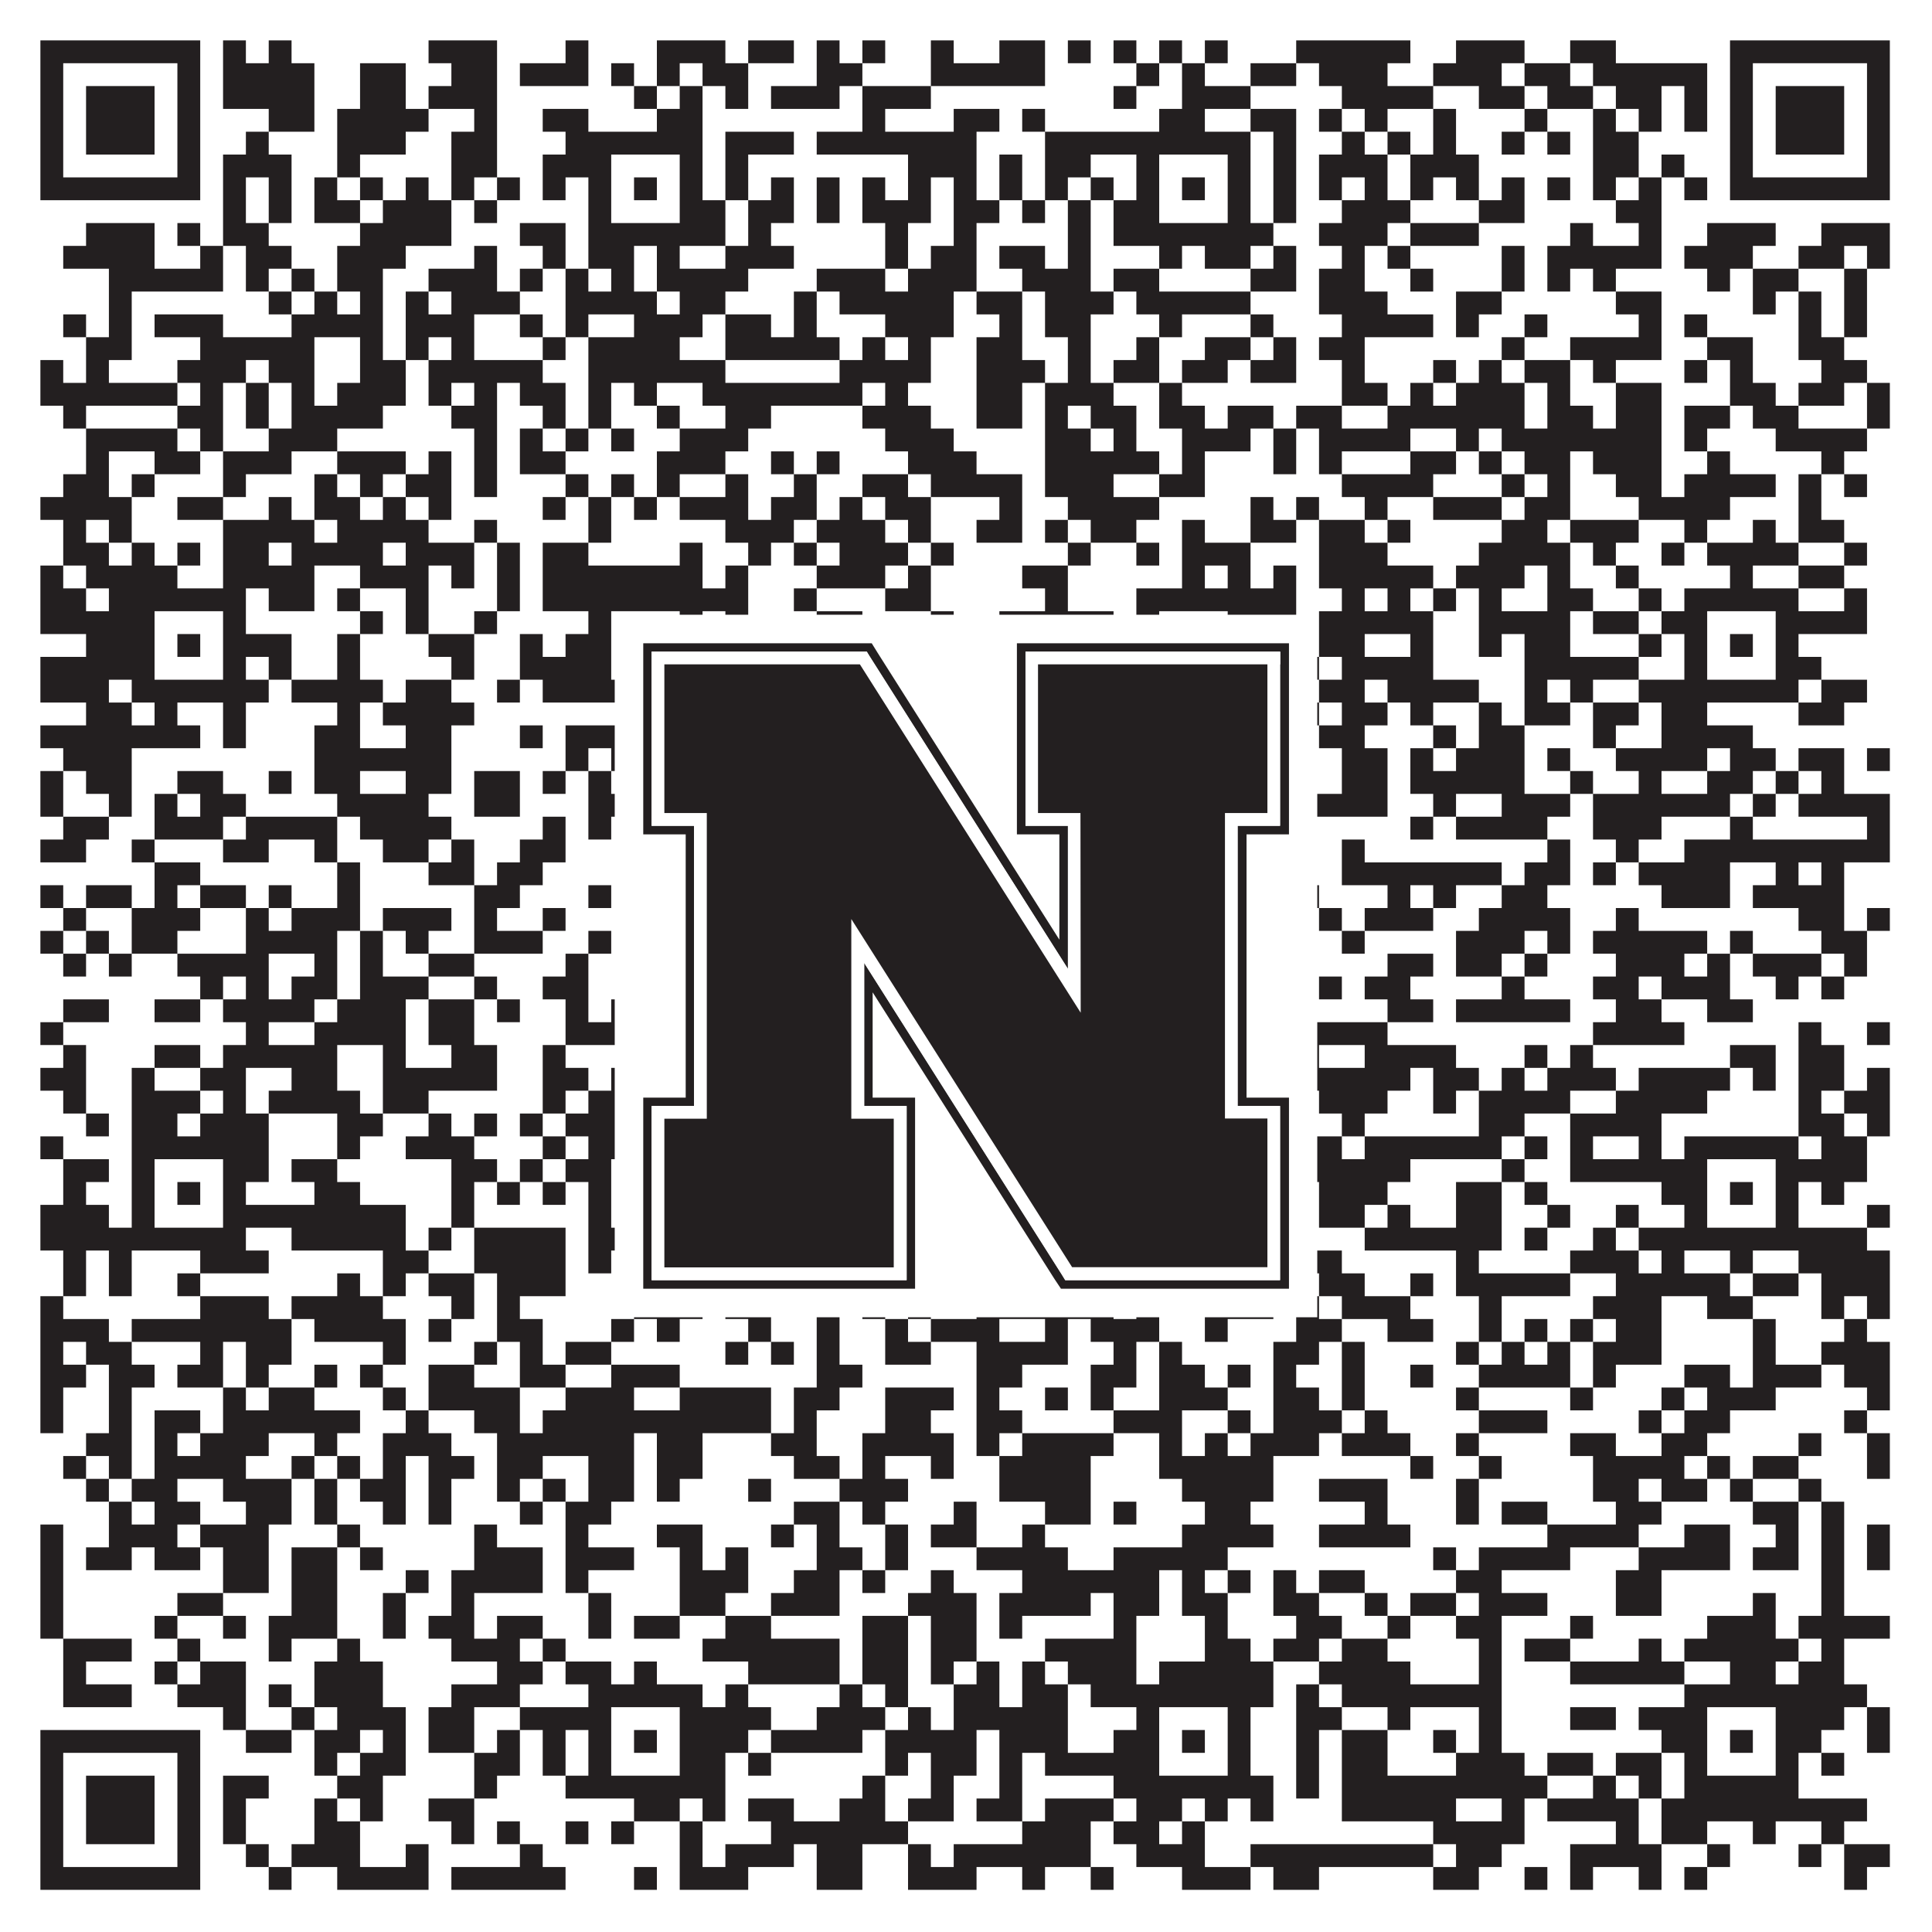 <?xml version="1.0"?>
<svg xmlns="http://www.w3.org/2000/svg" xmlns:xlink="http://www.w3.org/1999/xlink" version="1.1" width="1100px" height="1100px" viewBox="0 0 1100 1100"><rect x="0" y="0" width="1100" height="1100" fill="#ffffff" fill-opacity="1"/><path fill="#231f20" fill-opacity="1" d="M23,23L114,23L114,36L23,36ZM127,23L140,23L140,36L127,36ZM153,23L166,23L166,36L153,36ZM244,23L283,23L283,36L244,36ZM322,23L335,23L335,36L322,36ZM374,23L413,23L413,36L374,36ZM426,23L452,23L452,36L426,36ZM465,23L478,23L478,36L465,36ZM491,23L504,23L504,36L491,36ZM530,23L543,23L543,36L530,36ZM569,23L595,23L595,36L569,36ZM608,23L621,23L621,36L608,36ZM634,23L647,23L647,36L634,36ZM660,23L673,23L673,36L660,36ZM686,23L699,23L699,36L686,36ZM738,23L803,23L803,36L738,36ZM829,23L868,23L868,36L829,36ZM894,23L920,23L920,36L894,36ZM985,23L1076,23L1076,36L985,36ZM23,36L36,36L36,49L23,49ZM101,36L114,36L114,49L101,49ZM127,36L179,36L179,49L127,49ZM205,36L231,36L231,49L205,49ZM257,36L283,36L283,49L257,49ZM296,36L335,36L335,49L296,49ZM348,36L361,36L361,49L348,49ZM374,36L387,36L387,49L374,49ZM400,36L426,36L426,49L400,49ZM465,36L491,36L491,49L465,49ZM530,36L595,36L595,49L530,49ZM647,36L660,36L660,49L647,49ZM673,36L686,36L686,49L673,49ZM712,36L738,36L738,49L712,49ZM751,36L790,36L790,49L751,49ZM816,36L855,36L855,49L816,49ZM868,36L894,36L894,49L868,49ZM907,36L972,36L972,49L907,49ZM985,36L998,36L998,49L985,49ZM1063,36L1076,36L1076,49L1063,49ZM23,49L36,49L36,62L23,62ZM49,49L88,49L88,62L49,62ZM101,49L114,49L114,62L101,62ZM127,49L179,49L179,62L127,62ZM205,49L231,49L231,62L205,62ZM244,49L283,49L283,62L244,62ZM361,49L374,49L374,62L361,62ZM387,49L400,49L400,62L387,62ZM413,49L426,49L426,62L413,62ZM439,49L478,49L478,62L439,62ZM491,49L530,49L530,62L491,62ZM634,49L647,49L647,62L634,62ZM673,49L712,49L712,62L673,62ZM764,49L816,49L816,62L764,62ZM842,49L868,49L868,62L842,62ZM881,49L907,49L907,62L881,62ZM920,49L946,49L946,62L920,62ZM959,49L972,49L972,62L959,62ZM985,49L998,49L998,62L985,62ZM1011,49L1050,49L1050,62L1011,62ZM1063,49L1076,49L1076,62L1063,62ZM23,62L36,62L36,75L23,75ZM49,62L88,62L88,75L49,75ZM101,62L114,62L114,75L101,75ZM153,62L179,62L179,75L153,75ZM192,62L244,62L244,75L192,75ZM270,62L283,62L283,75L270,75ZM309,62L335,62L335,75L309,75ZM374,62L400,62L400,75L374,75ZM491,62L504,62L504,75L491,75ZM543,62L569,62L569,75L543,75ZM582,62L595,62L595,75L582,75ZM660,62L686,62L686,75L660,75ZM712,62L738,62L738,75L712,75ZM751,62L764,62L764,75L751,75ZM777,62L790,62L790,75L777,75ZM816,62L829,62L829,75L816,75ZM868,62L881,62L881,75L868,75ZM907,62L920,62L920,75L907,75ZM933,62L946,62L946,75L933,75ZM959,62L972,62L972,75L959,75ZM985,62L998,62L998,75L985,75ZM1011,62L1050,62L1050,75L1011,75ZM1063,62L1076,62L1076,75L1063,75ZM23,75L36,75L36,88L23,88ZM49,75L88,75L88,88L49,88ZM101,75L114,75L114,88L101,88ZM140,75L153,75L153,88L140,88ZM192,75L231,75L231,88L192,88ZM257,75L283,75L283,88L257,88ZM322,75L400,75L400,88L322,88ZM413,75L452,75L452,88L413,88ZM465,75L556,75L556,88L465,88ZM595,75L712,75L712,88L595,88ZM725,75L738,75L738,88L725,88ZM764,75L777,75L777,88L764,88ZM790,75L803,75L803,88L790,88ZM816,75L829,75L829,88L816,88ZM855,75L868,75L868,88L855,88ZM881,75L894,75L894,88L881,88ZM907,75L933,75L933,88L907,88ZM985,75L998,75L998,88L985,88ZM1011,75L1050,75L1050,88L1011,88ZM1063,75L1076,75L1076,88L1063,88ZM23,88L36,88L36,101L23,101ZM101,88L114,88L114,101L101,101ZM127,88L166,88L166,101L127,101ZM192,88L205,88L205,101L192,101ZM257,88L283,88L283,101L257,101ZM309,88L348,88L348,101L309,101ZM387,88L400,88L400,101L387,101ZM413,88L426,88L426,101L413,101ZM517,88L556,88L556,101L517,101ZM569,88L582,88L582,101L569,101ZM595,88L621,88L621,101L595,101ZM647,88L660,88L660,101L647,101ZM699,88L712,88L712,101L699,101ZM725,88L738,88L738,101L725,101ZM751,88L790,88L790,101L751,101ZM803,88L842,88L842,101L803,101ZM907,88L933,88L933,101L907,101ZM946,88L959,88L959,101L946,101ZM985,88L998,88L998,101L985,101ZM1063,88L1076,88L1076,101L1063,101ZM23,101L114,101L114,114L23,114ZM127,101L140,101L140,114L127,114ZM153,101L166,101L166,114L153,114ZM179,101L192,101L192,114L179,114ZM205,101L218,101L218,114L205,114ZM231,101L244,101L244,114L231,114ZM257,101L270,101L270,114L257,114ZM283,101L296,101L296,114L283,114ZM309,101L322,101L322,114L309,114ZM335,101L348,101L348,114L335,114ZM361,101L374,101L374,114L361,114ZM387,101L400,101L400,114L387,114ZM413,101L426,101L426,114L413,114ZM439,101L452,101L452,114L439,114ZM465,101L478,101L478,114L465,114ZM491,101L504,101L504,114L491,114ZM517,101L530,101L530,114L517,114ZM543,101L556,101L556,114L543,114ZM569,101L582,101L582,114L569,114ZM595,101L608,101L608,114L595,114ZM621,101L634,101L634,114L621,114ZM647,101L660,101L660,114L647,114ZM673,101L686,101L686,114L673,114ZM699,101L712,101L712,114L699,114ZM725,101L738,101L738,114L725,114ZM751,101L764,101L764,114L751,114ZM777,101L790,101L790,114L777,114ZM803,101L816,101L816,114L803,114ZM829,101L842,101L842,114L829,114ZM855,101L868,101L868,114L855,114ZM881,101L894,101L894,114L881,114ZM907,101L920,101L920,114L907,114ZM933,101L946,101L946,114L933,114ZM959,101L972,101L972,114L959,114ZM985,101L1076,101L1076,114L985,114ZM127,114L140,114L140,127L127,127ZM153,114L166,114L166,127L153,127ZM179,114L205,114L205,127L179,127ZM218,114L257,114L257,127L218,127ZM270,114L283,114L283,127L270,127ZM335,114L348,114L348,127L335,127ZM387,114L413,114L413,127L387,127ZM426,114L452,114L452,127L426,127ZM465,114L478,114L478,127L465,127ZM491,114L530,114L530,127L491,127ZM543,114L569,114L569,127L543,127ZM582,114L595,114L595,127L582,127ZM608,114L621,114L621,127L608,127ZM634,114L660,114L660,127L634,127ZM699,114L712,114L712,127L699,127ZM725,114L738,114L738,127L725,127ZM764,114L803,114L803,127L764,127ZM842,114L868,114L868,127L842,127ZM920,114L946,114L946,127L920,127ZM49,127L88,127L88,140L49,140ZM101,127L114,127L114,140L101,140ZM127,127L153,127L153,140L127,140ZM205,127L257,127L257,140L205,140ZM296,127L322,127L322,140L296,140ZM335,127L413,127L413,140L335,140ZM426,127L439,127L439,140L426,140ZM504,127L517,127L517,140L504,140ZM543,127L556,127L556,140L543,140ZM608,127L621,127L621,140L608,140ZM634,127L725,127L725,140L634,140ZM751,127L790,127L790,140L751,140ZM803,127L842,127L842,140L803,140ZM894,127L907,127L907,140L894,140ZM933,127L946,127L946,140L933,140ZM972,127L1011,127L1011,140L972,140ZM1037,127L1076,127L1076,140L1037,140ZM36,140L88,140L88,153L36,153ZM114,140L127,140L127,153L114,153ZM140,140L166,140L166,153L140,153ZM192,140L231,140L231,153L192,153ZM270,140L283,140L283,153L270,153ZM309,140L322,140L322,153L309,153ZM335,140L361,140L361,153L335,153ZM374,140L387,140L387,153L374,153ZM413,140L452,140L452,153L413,153ZM504,140L517,140L517,153L504,153ZM530,140L556,140L556,153L530,153ZM569,140L595,140L595,153L569,153ZM608,140L621,140L621,153L608,153ZM660,140L673,140L673,153L660,153ZM686,140L712,140L712,153L686,153ZM725,140L738,140L738,153L725,153ZM764,140L777,140L777,153L764,153ZM790,140L803,140L803,153L790,153ZM855,140L868,140L868,153L855,153ZM881,140L946,140L946,153L881,153ZM959,140L998,140L998,153L959,153ZM1024,140L1050,140L1050,153L1024,153ZM1063,140L1076,140L1076,153L1063,153ZM62,153L127,153L127,166L62,166ZM140,153L153,153L153,166L140,166ZM166,153L179,153L179,166L166,166ZM192,153L218,153L218,166L192,166ZM244,153L283,153L283,166L244,166ZM296,153L309,153L309,166L296,166ZM322,153L335,153L335,166L322,166ZM348,153L361,153L361,166L348,166ZM374,153L426,153L426,166L374,166ZM465,153L504,153L504,166L465,166ZM517,153L556,153L556,166L517,166ZM582,153L621,153L621,166L582,166ZM634,153L660,153L660,166L634,166ZM712,153L738,153L738,166L712,166ZM751,153L777,153L777,166L751,166ZM803,153L816,153L816,166L803,166ZM855,153L868,153L868,166L855,166ZM881,153L894,153L894,166L881,166ZM907,153L920,153L920,166L907,166ZM972,153L985,153L985,166L972,166ZM998,153L1024,153L1024,166L998,166ZM1050,153L1063,153L1063,166L1050,166ZM62,166L75,166L75,179L62,179ZM153,166L166,166L166,179L153,179ZM179,166L192,166L192,179L179,179ZM205,166L218,166L218,179L205,179ZM231,166L244,166L244,179L231,179ZM257,166L296,166L296,179L257,179ZM322,166L374,166L374,179L322,179ZM387,166L413,166L413,179L387,179ZM452,166L465,166L465,179L452,179ZM478,166L543,166L543,179L478,179ZM556,166L582,166L582,179L556,179ZM595,166L634,166L634,179L595,179ZM647,166L712,166L712,179L647,179ZM751,166L790,166L790,179L751,179ZM829,166L855,166L855,179L829,179ZM920,166L946,166L946,179L920,179ZM998,166L1011,166L1011,179L998,179ZM1024,166L1037,166L1037,179L1024,179ZM1050,166L1063,166L1063,179L1050,179ZM36,179L49,179L49,192L36,192ZM62,179L75,179L75,192L62,192ZM88,179L127,179L127,192L88,192ZM166,179L218,179L218,192L166,192ZM231,179L270,179L270,192L231,192ZM296,179L309,179L309,192L296,192ZM322,179L335,179L335,192L322,192ZM361,179L400,179L400,192L361,192ZM413,179L439,179L439,192L413,192ZM452,179L465,179L465,192L452,192ZM504,179L543,179L543,192L504,192ZM569,179L582,179L582,192L569,192ZM595,179L621,179L621,192L595,192ZM660,179L673,179L673,192L660,192ZM712,179L725,179L725,192L712,192ZM764,179L816,179L816,192L764,192ZM829,179L842,179L842,192L829,192ZM868,179L881,179L881,192L868,192ZM933,179L946,179L946,192L933,192ZM959,179L972,179L972,192L959,192ZM1024,179L1037,179L1037,192L1024,192ZM1050,179L1063,179L1063,192L1050,192ZM49,192L75,192L75,205L49,205ZM114,192L179,192L179,205L114,205ZM205,192L218,192L218,205L205,205ZM231,192L244,192L244,205L231,205ZM257,192L270,192L270,205L257,205ZM309,192L322,192L322,205L309,205ZM335,192L387,192L387,205L335,205ZM413,192L478,192L478,205L413,205ZM491,192L504,192L504,205L491,205ZM517,192L530,192L530,205L517,205ZM556,192L582,192L582,205L556,205ZM608,192L621,192L621,205L608,205ZM647,192L660,192L660,205L647,205ZM686,192L712,192L712,205L686,205ZM725,192L738,192L738,205L725,205ZM751,192L777,192L777,205L751,205ZM855,192L868,192L868,205L855,205ZM894,192L946,192L946,205L894,205ZM972,192L998,192L998,205L972,205ZM1024,192L1050,192L1050,205L1024,205ZM23,205L36,205L36,218L23,218ZM49,205L62,205L62,218L49,218ZM101,205L140,205L140,218L101,218ZM153,205L179,205L179,218L153,218ZM205,205L231,205L231,218L205,218ZM244,205L309,205L309,218L244,218ZM335,205L413,205L413,218L335,218ZM478,205L530,205L530,218L478,218ZM556,205L595,205L595,218L556,218ZM608,205L621,205L621,218L608,218ZM634,205L660,205L660,218L634,218ZM673,205L699,205L699,218L673,218ZM712,205L738,205L738,218L712,218ZM764,205L777,205L777,218L764,218ZM816,205L829,205L829,218L816,218ZM842,205L855,205L855,218L842,218ZM868,205L894,205L894,218L868,218ZM907,205L920,205L920,218L907,218ZM959,205L972,205L972,218L959,218ZM985,205L998,205L998,218L985,218ZM1037,205L1063,205L1063,218L1037,218ZM23,218L101,218L101,231L23,231ZM114,218L127,218L127,231L114,231ZM140,218L153,218L153,231L140,231ZM166,218L179,218L179,231L166,231ZM192,218L231,218L231,231L192,231ZM244,218L257,218L257,231L244,231ZM270,218L283,218L283,231L270,231ZM296,218L322,218L322,231L296,231ZM335,218L348,218L348,231L335,231ZM361,218L374,218L374,231L361,231ZM400,218L491,218L491,231L400,231ZM504,218L517,218L517,231L504,231ZM556,218L582,218L582,231L556,231ZM595,218L634,218L634,231L595,231ZM660,218L673,218L673,231L660,231ZM764,218L790,218L790,231L764,231ZM803,218L816,218L816,231L803,231ZM829,218L868,218L868,231L829,231ZM881,218L894,218L894,231L881,231ZM920,218L946,218L946,231L920,231ZM985,218L1011,218L1011,231L985,231ZM1024,218L1050,218L1050,231L1024,231ZM1063,218L1076,218L1076,231L1063,231ZM36,231L49,231L49,244L36,244ZM101,231L127,231L127,244L101,244ZM140,231L153,231L153,244L140,244ZM166,231L218,231L218,244L166,244ZM257,231L283,231L283,244L257,244ZM309,231L322,231L322,244L309,244ZM335,231L348,231L348,244L335,244ZM374,231L387,231L387,244L374,244ZM413,231L439,231L439,244L413,244ZM491,231L530,231L530,244L491,244ZM556,231L582,231L582,244L556,244ZM595,231L608,231L608,244L595,244ZM621,231L647,231L647,244L621,244ZM660,231L686,231L686,244L660,244ZM699,231L725,231L725,244L699,244ZM738,231L764,231L764,244L738,244ZM790,231L868,231L868,244L790,244ZM881,231L907,231L907,244L881,244ZM920,231L946,231L946,244L920,244ZM959,231L985,231L985,244L959,244ZM998,231L1024,231L1024,244L998,244ZM1063,231L1076,231L1076,244L1063,244ZM49,244L101,244L101,257L49,257ZM114,244L127,244L127,257L114,257ZM153,244L192,244L192,257L153,257ZM270,244L283,244L283,257L270,257ZM296,244L309,244L309,257L296,257ZM322,244L335,244L335,257L322,257ZM348,244L361,244L361,257L348,257ZM387,244L426,244L426,257L387,257ZM504,244L543,244L543,257L504,257ZM595,244L621,244L621,257L595,257ZM634,244L647,244L647,257L634,257ZM673,244L712,244L712,257L673,257ZM725,244L738,244L738,257L725,257ZM751,244L803,244L803,257L751,257ZM829,244L842,244L842,257L829,257ZM855,244L946,244L946,257L855,257ZM959,244L972,244L972,257L959,257ZM1011,244L1063,244L1063,257L1011,257ZM49,257L62,257L62,270L49,270ZM88,257L114,257L114,270L88,270ZM127,257L166,257L166,270L127,270ZM192,257L231,257L231,270L192,270ZM244,257L257,257L257,270L244,270ZM270,257L283,257L283,270L270,270ZM296,257L322,257L322,270L296,270ZM374,257L413,257L413,270L374,270ZM439,257L452,257L452,270L439,270ZM465,257L478,257L478,270L465,270ZM517,257L556,257L556,270L517,270ZM595,257L660,257L660,270L595,270ZM673,257L686,257L686,270L673,270ZM725,257L738,257L738,270L725,270ZM751,257L764,257L764,270L751,270ZM803,257L829,257L829,270L803,270ZM842,257L855,257L855,270L842,270ZM868,257L894,257L894,270L868,270ZM907,257L946,257L946,270L907,270ZM972,257L985,257L985,270L972,270ZM1037,257L1050,257L1050,270L1037,270ZM36,270L62,270L62,283L36,283ZM75,270L88,270L88,283L75,283ZM127,270L140,270L140,283L127,283ZM179,270L192,270L192,283L179,283ZM205,270L218,270L218,283L205,283ZM231,270L257,270L257,283L231,283ZM270,270L283,270L283,283L270,283ZM322,270L335,270L335,283L322,283ZM348,270L361,270L361,283L348,283ZM374,270L387,270L387,283L374,283ZM413,270L426,270L426,283L413,283ZM452,270L465,270L465,283L452,283ZM491,270L517,270L517,283L491,283ZM530,270L582,270L582,283L530,283ZM595,270L634,270L634,283L595,283ZM660,270L686,270L686,283L660,283ZM764,270L816,270L816,283L764,283ZM855,270L868,270L868,283L855,283ZM881,270L894,270L894,283L881,283ZM920,270L946,270L946,283L920,283ZM959,270L1011,270L1011,283L959,283ZM1024,270L1037,270L1037,283L1024,283ZM1050,270L1063,270L1063,283L1050,283ZM23,283L75,283L75,296L23,296ZM101,283L127,283L127,296L101,296ZM153,283L166,283L166,296L153,296ZM179,283L205,283L205,296L179,296ZM218,283L231,283L231,296L218,296ZM244,283L257,283L257,296L244,296ZM309,283L322,283L322,296L309,296ZM335,283L348,283L348,296L335,296ZM361,283L374,283L374,296L361,296ZM387,283L426,283L426,296L387,296ZM439,283L465,283L465,296L439,296ZM478,283L491,283L491,296L478,296ZM504,283L530,283L530,296L504,296ZM569,283L582,283L582,296L569,296ZM608,283L660,283L660,296L608,296ZM712,283L725,283L725,296L712,296ZM738,283L751,283L751,296L738,296ZM777,283L790,283L790,296L777,296ZM816,283L855,283L855,296L816,296ZM868,283L894,283L894,296L868,296ZM933,283L985,283L985,296L933,296ZM1024,283L1037,283L1037,296L1024,296ZM36,296L49,296L49,309L36,309ZM62,296L75,296L75,309L62,309ZM127,296L179,296L179,309L127,309ZM192,296L244,296L244,309L192,309ZM270,296L283,296L283,309L270,309ZM335,296L348,296L348,309L335,309ZM413,296L452,296L452,309L413,309ZM465,296L504,296L504,309L465,309ZM517,296L530,296L530,309L517,309ZM556,296L582,296L582,309L556,309ZM595,296L608,296L608,309L595,309ZM621,296L647,296L647,309L621,309ZM673,296L686,296L686,309L673,309ZM712,296L738,296L738,309L712,309ZM751,296L777,296L777,309L751,309ZM790,296L803,296L803,309L790,309ZM855,296L881,296L881,309L855,309ZM894,296L933,296L933,309L894,309ZM959,296L972,296L972,309L959,309ZM998,296L1011,296L1011,309L998,309ZM1024,296L1050,296L1050,309L1024,309ZM36,309L62,309L62,322L36,322ZM75,309L88,309L88,322L75,322ZM101,309L114,309L114,322L101,322ZM127,309L153,309L153,322L127,322ZM166,309L218,309L218,322L166,322ZM231,309L270,309L270,322L231,322ZM283,309L296,309L296,322L283,322ZM309,309L335,309L335,322L309,322ZM387,309L400,309L400,322L387,322ZM426,309L439,309L439,322L426,322ZM452,309L465,309L465,322L452,322ZM478,309L517,309L517,322L478,322ZM530,309L543,309L543,322L530,322ZM608,309L621,309L621,322L608,322ZM647,309L660,309L660,322L647,322ZM673,309L712,309L712,322L673,322ZM751,309L790,309L790,322L751,322ZM842,309L894,309L894,322L842,322ZM907,309L920,309L920,322L907,322ZM946,309L959,309L959,322L946,322ZM972,309L1024,309L1024,322L972,322ZM1050,309L1063,309L1063,322L1050,322ZM23,322L36,322L36,335L23,335ZM49,322L101,322L101,335L49,335ZM127,322L179,322L179,335L127,335ZM205,322L244,322L244,335L205,335ZM257,322L270,322L270,335L257,335ZM283,322L296,322L296,335L283,335ZM309,322L400,322L400,335L309,335ZM413,322L426,322L426,335L413,335ZM465,322L504,322L504,335L465,335ZM517,322L530,322L530,335L517,335ZM582,322L608,322L608,335L582,335ZM673,322L686,322L686,335L673,335ZM699,322L712,322L712,335L699,335ZM725,322L738,322L738,335L725,335ZM751,322L816,322L816,335L751,335ZM829,322L868,322L868,335L829,335ZM881,322L894,322L894,335L881,335ZM920,322L933,322L933,335L920,335ZM985,322L998,322L998,335L985,335ZM1024,322L1050,322L1050,335L1024,335ZM23,335L49,335L49,348L23,348ZM62,335L140,335L140,348L62,348ZM153,335L179,335L179,348L153,348ZM192,335L205,335L205,348L192,348ZM231,335L244,335L244,348L231,348ZM283,335L296,335L296,348L283,348ZM309,335L426,335L426,348L309,348ZM452,335L465,335L465,348L452,348ZM504,335L530,335L530,348L504,348ZM595,335L608,335L608,348L595,348ZM647,335L738,335L738,348L647,348ZM764,335L777,335L777,348L764,348ZM790,335L803,335L803,348L790,348ZM816,335L829,335L829,348L816,348ZM842,335L855,335L855,348L842,348ZM881,335L907,335L907,348L881,348ZM933,335L946,335L946,348L933,348ZM959,335L1024,335L1024,348L959,348ZM1050,335L1063,335L1063,348L1050,348ZM23,348L88,348L88,361L23,361ZM127,348L140,348L140,361L127,361ZM205,348L218,348L218,361L205,361ZM231,348L244,348L244,361L231,361ZM270,348L283,348L283,361L270,361ZM335,348L348,348L348,361L335,361ZM387,348L400,348L400,361L387,361ZM413,348L426,348L426,361L413,361ZM465,348L491,348L491,361L465,361ZM530,348L543,348L543,361L530,361ZM569,348L634,348L634,361L569,361ZM647,348L660,348L660,361L647,361ZM699,348L738,348L738,361L699,361ZM751,348L816,348L816,361L751,361ZM842,348L894,348L894,361L842,361ZM907,348L933,348L933,361L907,361ZM946,348L972,348L972,361L946,361ZM1011,348L1063,348L1063,361L1011,361ZM49,361L88,361L88,374L49,374ZM101,361L114,361L114,374L101,374ZM127,361L166,361L166,374L127,374ZM192,361L205,361L205,374L192,374ZM244,361L270,361L270,374L244,374ZM296,361L309,361L309,374L296,374ZM322,361L348,361L348,374L322,374ZM361,361L374,361L374,374L361,374ZM387,361L400,361L400,374L387,374ZM517,361L556,361L556,374L517,374ZM595,361L608,361L608,374L595,374ZM621,361L634,361L634,374L621,374ZM647,361L660,361L660,374L647,374ZM673,361L686,361L686,374L673,374ZM699,361L725,361L725,374L699,374ZM751,361L777,361L777,374L751,374ZM803,361L816,361L816,374L803,374ZM842,361L855,361L855,374L842,374ZM868,361L894,361L894,374L868,374ZM933,361L946,361L946,374L933,374ZM959,361L972,361L972,374L959,374ZM985,361L998,361L998,374L985,374ZM1011,361L1024,361L1024,374L1011,374ZM23,374L88,374L88,387L23,387ZM127,374L140,374L140,387L127,387ZM153,374L166,374L166,387L153,387ZM192,374L205,374L205,387L192,387ZM257,374L270,374L270,387L257,387ZM296,374L348,374L348,387L296,387ZM387,374L400,374L400,387L387,387ZM413,374L439,374L439,387L413,387ZM465,374L491,374L491,387L465,387ZM504,374L530,374L530,387L504,387ZM582,374L608,374L608,387L582,387ZM647,374L660,374L660,387L647,387ZM699,374L712,374L712,387L699,387ZM725,374L751,374L751,387L725,387ZM764,374L816,374L816,387L764,387ZM868,374L933,374L933,387L868,387ZM959,374L972,374L972,387L959,387ZM1011,374L1037,374L1037,387L1011,387ZM23,387L62,387L62,400L23,400ZM75,387L153,387L153,400L75,400ZM166,387L218,387L218,400L166,400ZM231,387L257,387L257,400L231,400ZM283,387L296,387L296,400L283,400ZM309,387L400,387L400,400L309,400ZM413,387L426,387L426,400L413,400ZM439,387L452,387L452,400L439,400ZM491,387L517,387L517,400L491,400ZM530,387L556,387L556,400L530,400ZM569,387L608,387L608,400L569,400ZM621,387L712,387L712,400L621,400ZM751,387L777,387L777,400L751,400ZM790,387L842,387L842,400L790,400ZM868,387L881,387L881,400L868,400ZM894,387L907,387L907,400L894,400ZM933,387L1024,387L1024,400L933,400ZM1037,387L1063,387L1063,400L1037,400ZM49,400L75,400L75,413L49,413ZM88,400L101,400L101,413L88,413ZM127,400L140,400L140,413L127,413ZM192,400L205,400L205,413L192,413ZM218,400L270,400L270,413L218,413ZM361,400L400,400L400,413L361,413ZM426,400L452,400L452,413L426,413ZM465,400L478,400L478,413L465,413ZM504,400L517,400L517,413L504,413ZM543,400L556,400L556,413L543,413ZM569,400L595,400L595,413L569,413ZM621,400L647,400L647,413L621,413ZM738,400L751,400L751,413L738,413ZM764,400L790,400L790,413L764,413ZM803,400L816,400L816,413L803,413ZM842,400L855,400L855,413L842,413ZM868,400L894,400L894,413L868,413ZM907,400L933,400L933,413L907,413ZM946,400L972,400L972,413L946,413ZM1024,400L1050,400L1050,413L1024,413ZM23,413L114,413L114,426L23,426ZM127,413L140,413L140,426L127,426ZM179,413L205,413L205,426L179,426ZM231,413L257,413L257,426L231,426ZM296,413L309,413L309,426L296,426ZM322,413L361,413L361,426L322,426ZM387,413L400,413L400,426L387,426ZM413,413L439,413L439,426L413,426ZM452,413L465,413L465,426L452,426ZM478,413L504,413L504,426L478,426ZM556,413L582,413L582,426L556,426ZM595,413L621,413L621,426L595,426ZM634,413L660,413L660,426L634,426ZM673,413L699,413L699,426L673,426ZM712,413L738,413L738,426L712,426ZM751,413L777,413L777,426L751,426ZM816,413L829,413L829,426L816,426ZM842,413L868,413L868,426L842,426ZM907,413L920,413L920,426L907,426ZM946,413L998,413L998,426L946,426ZM36,426L75,426L75,439L36,439ZM179,426L257,426L257,439L179,439ZM322,426L335,426L335,439L322,439ZM348,426L361,426L361,439L348,439ZM374,426L426,426L426,439L374,439ZM478,426L504,426L504,439L478,439ZM517,426L530,426L530,439L517,439ZM543,426L556,426L556,439L543,439ZM569,426L621,426L621,439L569,439ZM673,426L712,426L712,439L673,439ZM764,426L790,426L790,439L764,439ZM803,426L816,426L816,439L803,439ZM829,426L868,426L868,439L829,439ZM881,426L894,426L894,439L881,439ZM920,426L972,426L972,439L920,439ZM985,426L1011,426L1011,439L985,439ZM1024,426L1050,426L1050,439L1024,439ZM1063,426L1076,426L1076,439L1063,439ZM23,439L36,439L36,452L23,452ZM49,439L75,439L75,452L49,452ZM101,439L127,439L127,452L101,452ZM153,439L166,439L166,452L153,452ZM179,439L205,439L205,452L179,452ZM231,439L257,439L257,452L231,452ZM270,439L296,439L296,452L270,452ZM309,439L322,439L322,452L309,452ZM335,439L348,439L348,452L335,452ZM374,439L400,439L400,452L374,452ZM413,439L439,439L439,452L413,452ZM543,439L556,439L556,452L543,452ZM569,439L582,439L582,452L569,452ZM647,439L686,439L686,452L647,452ZM699,439L712,439L712,452L699,452ZM764,439L790,439L790,452L764,452ZM803,439L868,439L868,452L803,452ZM894,439L907,439L907,452L894,452ZM933,439L946,439L946,452L933,452ZM972,439L998,439L998,452L972,452ZM1011,439L1024,439L1024,452L1011,452ZM1037,439L1050,439L1050,452L1037,452ZM23,452L36,452L36,465L23,465ZM62,452L75,452L75,465L62,465ZM88,452L101,452L101,465L88,465ZM114,452L140,452L140,465L114,465ZM192,452L244,452L244,465L192,465ZM270,452L296,452L296,465L270,465ZM335,452L374,452L374,465L335,465ZM478,452L491,452L491,465L478,465ZM530,452L543,452L543,465L530,465ZM556,452L621,452L621,465L556,465ZM660,452L673,452L673,465L660,465ZM738,452L790,452L790,465L738,465ZM816,452L829,452L829,465L816,465ZM855,452L894,452L894,465L855,465ZM907,452L985,452L985,465L907,465ZM998,452L1011,452L1011,465L998,465ZM1024,452L1076,452L1076,465L1024,465ZM36,465L62,465L62,478L36,478ZM88,465L127,465L127,478L88,478ZM140,465L192,465L192,478L140,478ZM205,465L257,465L257,478L205,478ZM309,465L322,465L322,478L309,478ZM335,465L348,465L348,478L335,478ZM400,465L413,465L413,478L400,478ZM452,465L491,465L491,478L452,478ZM504,465L530,465L530,478L504,478ZM543,465L556,465L556,478L543,478ZM595,465L634,465L634,478L595,478ZM660,465L673,465L673,478L660,478ZM699,465L738,465L738,478L699,478ZM803,465L816,465L816,478L803,478ZM829,465L881,465L881,478L829,478ZM907,465L946,465L946,478L907,478ZM985,465L998,465L998,478L985,478ZM1063,465L1076,465L1076,478L1063,478ZM23,478L49,478L49,491L23,491ZM75,478L88,478L88,491L75,491ZM127,478L153,478L153,491L127,491ZM179,478L192,478L192,491L179,491ZM218,478L244,478L244,491L218,491ZM257,478L270,478L270,491L257,491ZM296,478L322,478L322,491L296,491ZM361,478L387,478L387,491L361,491ZM439,478L452,478L452,491L439,491ZM504,478L517,478L517,491L504,491ZM530,478L556,478L556,491L530,491ZM621,478L634,478L634,491L621,491ZM699,478L712,478L712,491L699,491ZM764,478L777,478L777,491L764,491ZM881,478L894,478L894,491L881,491ZM920,478L933,478L933,491L920,491ZM959,478L1076,478L1076,491L959,491ZM88,491L114,491L114,504L88,504ZM192,491L205,491L205,504L192,504ZM244,491L270,491L270,504L244,504ZM283,491L309,491L309,504L283,504ZM413,491L426,491L426,504L413,504ZM439,491L491,491L491,504L439,504ZM530,491L595,491L595,504L530,504ZM608,491L621,491L621,504L608,504ZM634,491L647,491L647,504L634,504ZM686,491L699,491L699,504L686,504ZM712,491L738,491L738,504L712,504ZM764,491L855,491L855,504L764,504ZM868,491L894,491L894,504L868,504ZM907,491L920,491L920,504L907,504ZM933,491L985,491L985,504L933,504ZM1011,491L1024,491L1024,504L1011,504ZM1037,491L1050,491L1050,504L1037,504ZM23,504L36,504L36,517L23,517ZM49,504L75,504L75,517L49,517ZM88,504L101,504L101,517L88,517ZM114,504L140,504L140,517L114,517ZM153,504L166,504L166,517L153,517ZM192,504L205,504L205,517L192,517ZM270,504L296,504L296,517L270,517ZM335,504L348,504L348,517L335,517ZM361,504L387,504L387,517L361,517ZM426,504L439,504L439,517L426,517ZM465,504L478,504L478,517L465,517ZM491,504L517,504L517,517L491,517ZM530,504L569,504L569,517L530,517ZM595,504L608,504L608,517L595,517ZM634,504L647,504L647,517L634,517ZM673,504L686,504L686,517L673,517ZM699,504L751,504L751,517L699,517ZM790,504L803,504L803,517L790,517ZM816,504L829,504L829,517L816,517ZM855,504L881,504L881,517L855,517ZM946,504L985,504L985,517L946,517ZM998,504L1050,504L1050,517L998,517ZM36,517L49,517L49,530L36,530ZM75,517L114,517L114,530L75,530ZM140,517L153,517L153,530L140,530ZM166,517L205,517L205,530L166,530ZM218,517L257,517L257,530L218,530ZM270,517L283,517L283,530L270,530ZM309,517L322,517L322,530L309,530ZM387,517L400,517L400,530L387,530ZM426,517L439,517L439,530L426,530ZM452,517L478,517L478,530L452,530ZM491,517L504,517L504,530L491,530ZM530,517L543,517L543,530L530,530ZM556,517L569,517L569,530L556,530ZM582,517L595,517L595,530L582,530ZM634,517L647,517L647,530L634,530ZM673,517L686,517L686,530L673,530ZM699,517L712,517L712,530L699,530ZM751,517L764,517L764,530L751,530ZM777,517L816,517L816,530L777,530ZM842,517L894,517L894,530L842,530ZM920,517L933,517L933,530L920,530ZM1024,517L1050,517L1050,530L1024,530ZM1063,517L1076,517L1076,530L1063,530ZM23,530L36,530L36,543L23,543ZM49,530L62,530L62,543L49,543ZM75,530L101,530L101,543L75,543ZM140,530L192,530L192,543L140,543ZM205,530L218,530L218,543L205,543ZM231,530L244,530L244,543L231,543ZM270,530L309,530L309,543L270,543ZM335,530L348,530L348,543L335,543ZM400,530L413,530L413,543L400,543ZM465,530L530,530L530,543L465,543ZM543,530L582,530L582,543L543,543ZM595,530L608,530L608,543L595,543ZM621,530L634,530L634,543L621,543ZM764,530L777,530L777,543L764,543ZM829,530L868,530L868,543L829,543ZM881,530L894,530L894,543L881,543ZM907,530L972,530L972,543L907,543ZM985,530L998,530L998,543L985,543ZM1037,530L1063,530L1063,543L1037,543ZM36,543L49,543L49,556L36,556ZM62,543L75,543L75,556L62,556ZM101,543L153,543L153,556L101,556ZM179,543L192,543L192,556L179,556ZM205,543L218,543L218,556L205,556ZM244,543L270,543L270,556L244,556ZM322,543L335,543L335,556L322,556ZM387,543L400,543L400,556L387,556ZM478,543L491,543L491,556L478,556ZM504,543L517,543L517,556L504,556ZM530,543L543,543L543,556L530,556ZM595,543L608,543L608,556L595,556ZM621,543L634,543L634,556L621,556ZM647,543L660,543L660,556L647,556ZM673,543L686,543L686,556L673,556ZM790,543L816,543L816,556L790,556ZM829,543L855,543L855,556L829,556ZM868,543L881,543L881,556L868,556ZM920,543L959,543L959,556L920,556ZM972,543L985,543L985,556L972,556ZM998,543L1037,543L1037,556L998,556ZM1050,543L1063,543L1063,556L1050,556ZM114,556L127,556L127,569L114,569ZM140,556L153,556L153,569L140,569ZM166,556L192,556L192,569L166,569ZM205,556L244,556L244,569L205,569ZM270,556L283,556L283,569L270,569ZM309,556L335,556L335,569L309,569ZM374,556L400,556L400,569L374,569ZM413,556L426,556L426,569L413,569ZM439,556L465,556L465,569L439,569ZM478,556L504,556L504,569L478,569ZM517,556L556,556L556,569L517,569ZM569,556L608,556L608,569L569,569ZM621,556L634,556L634,569L621,569ZM660,556L686,556L686,569L660,569ZM712,556L738,556L738,569L712,569ZM751,556L764,556L764,569L751,569ZM777,556L803,556L803,569L777,569ZM855,556L868,556L868,569L855,569ZM907,556L933,556L933,569L907,569ZM946,556L985,556L985,569L946,569ZM1011,556L1024,556L1024,569L1011,569ZM1037,556L1050,556L1050,569L1037,569ZM36,569L62,569L62,582L36,582ZM88,569L114,569L114,582L88,582ZM127,569L179,569L179,582L127,582ZM192,569L231,569L231,582L192,582ZM244,569L270,569L270,582L244,582ZM283,569L296,569L296,582L283,582ZM322,569L335,569L335,582L322,582ZM348,569L361,569L361,582L348,582ZM374,569L387,569L387,582L374,582ZM452,569L465,569L465,582L452,582ZM504,569L517,569L517,582L504,582ZM582,569L621,569L621,582L582,582ZM712,569L725,569L725,582L712,582ZM790,569L816,569L816,582L790,582ZM829,569L894,569L894,582L829,582ZM920,569L946,569L946,582L920,582ZM972,569L998,569L998,582L972,582ZM23,582L36,582L36,595L23,595ZM140,582L153,582L153,595L140,595ZM179,582L231,582L231,595L179,595ZM244,582L270,582L270,595L244,595ZM322,582L361,582L361,595L322,595ZM426,582L439,582L439,595L426,595ZM452,582L478,582L478,595L452,595ZM504,582L543,582L543,595L504,595ZM556,582L569,582L569,595L556,595ZM595,582L647,582L647,595L595,595ZM673,582L699,582L699,595L673,595ZM712,582L790,582L790,595L712,595ZM907,582L959,582L959,595L907,595ZM1024,582L1037,582L1037,595L1024,595ZM1063,582L1076,582L1076,595L1063,595ZM36,595L49,595L49,608L36,608ZM88,595L114,595L114,608L88,608ZM127,595L192,595L192,608L127,608ZM218,595L231,595L231,608L218,608ZM257,595L283,595L283,608L257,608ZM309,595L322,595L322,608L309,608ZM361,595L426,595L426,608L361,608ZM439,595L465,595L465,608L439,608ZM478,595L504,595L504,608L478,608ZM556,595L582,595L582,608L556,608ZM595,595L608,595L608,608L595,608ZM621,595L660,595L660,608L621,608ZM686,595L725,595L725,608L686,608ZM738,595L751,595L751,608L738,608ZM777,595L829,595L829,608L777,608ZM868,595L881,595L881,608L868,608ZM894,595L907,595L907,608L894,608ZM985,595L1011,595L1011,608L985,608ZM1024,595L1050,595L1050,608L1024,608ZM23,608L49,608L49,621L23,621ZM75,608L88,608L88,621L75,621ZM114,608L140,608L140,621L114,621ZM166,608L192,608L192,621L166,621ZM218,608L283,608L283,621L218,621ZM309,608L335,608L335,621L309,621ZM348,608L374,608L374,621L348,621ZM400,608L426,608L426,621L400,621ZM439,608L452,608L452,621L439,621ZM478,608L504,608L504,621L478,621ZM543,608L569,608L569,621L543,621ZM634,608L660,608L660,621L634,621ZM699,608L803,608L803,621L699,621ZM816,608L842,608L842,621L816,621ZM855,608L868,608L868,621L855,621ZM881,608L920,608L920,621L881,621ZM933,608L985,608L985,621L933,621ZM998,608L1011,608L1011,621L998,621ZM1024,608L1050,608L1050,621L1024,621ZM1063,608L1076,608L1076,621L1063,621ZM36,621L49,621L49,634L36,634ZM75,621L114,621L114,634L75,634ZM127,621L140,621L140,634L127,634ZM153,621L205,621L205,634L153,634ZM218,621L244,621L244,634L218,634ZM309,621L322,621L322,634L309,634ZM335,621L361,621L361,634L335,634ZM400,621L452,621L452,634L400,634ZM504,621L517,621L517,634L504,634ZM530,621L543,621L543,634L530,634ZM556,621L569,621L569,634L556,634ZM582,621L608,621L608,634L582,634ZM621,621L647,621L647,634L621,634ZM751,621L790,621L790,634L751,634ZM816,621L829,621L829,634L816,634ZM842,621L894,621L894,634L842,634ZM920,621L972,621L972,634L920,634ZM1024,621L1037,621L1037,634L1024,634ZM1050,621L1076,621L1076,634L1050,634ZM49,634L62,634L62,647L49,647ZM75,634L101,634L101,647L75,647ZM114,634L153,634L153,647L114,647ZM192,634L218,634L218,647L192,647ZM244,634L257,634L257,647L244,647ZM270,634L283,634L283,647L270,647ZM296,634L309,634L309,647L296,647ZM322,634L361,634L361,647L322,647ZM374,634L426,634L426,647L374,647ZM465,634L491,634L491,647L465,647ZM504,634L569,634L569,647L504,647ZM621,634L673,634L673,647L621,647ZM699,634L738,634L738,647L699,647ZM764,634L777,634L777,647L764,647ZM842,634L868,634L868,647L842,647ZM894,634L946,634L946,647L894,647ZM1024,634L1050,634L1050,647L1024,647ZM1063,634L1076,634L1076,647L1063,647ZM23,647L36,647L36,660L23,660ZM75,647L153,647L153,660L75,660ZM192,647L205,647L205,660L192,660ZM231,647L270,647L270,660L231,660ZM309,647L322,647L322,660L309,660ZM335,647L439,647L439,660L335,660ZM465,647L478,647L478,660L465,660ZM582,647L608,647L608,660L582,660ZM621,647L725,647L725,660L621,660ZM738,647L764,647L764,660L738,660ZM777,647L855,647L855,660L777,660ZM868,647L881,647L881,660L868,660ZM894,647L907,647L907,660L894,660ZM933,647L946,647L946,660L933,660ZM959,647L1024,647L1024,660L959,660ZM1037,647L1063,647L1063,660L1037,660ZM36,660L62,660L62,673L36,673ZM75,660L88,660L88,673L75,673ZM127,660L153,660L153,673L127,673ZM166,660L192,660L192,673L166,673ZM257,660L283,660L283,673L257,673ZM296,660L309,660L309,673L296,673ZM322,660L348,660L348,673L322,673ZM387,660L413,660L413,673L387,673ZM439,660L465,660L465,673L439,673ZM491,660L543,660L543,673L491,673ZM556,660L608,660L608,673L556,673ZM621,660L634,660L634,673L621,673ZM647,660L660,660L660,673L647,673ZM699,660L803,660L803,673L699,673ZM855,660L868,660L868,673L855,673ZM894,660L972,660L972,673L894,673ZM1011,660L1063,660L1063,673L1011,673ZM36,673L49,673L49,686L36,686ZM75,673L88,673L88,686L75,686ZM101,673L114,673L114,686L101,686ZM127,673L140,673L140,686L127,686ZM179,673L205,673L205,686L179,686ZM257,673L270,673L270,686L257,686ZM283,673L296,673L296,686L283,686ZM309,673L322,673L322,686L309,686ZM335,673L348,673L348,686L335,686ZM361,673L374,673L374,686L361,686ZM387,673L400,673L400,686L387,686ZM452,673L478,673L478,686L452,686ZM504,673L530,673L530,686L504,686ZM556,673L582,673L582,686L556,686ZM595,673L608,673L608,686L595,686ZM647,673L660,673L660,686L647,686ZM673,673L686,673L686,686L673,686ZM699,673L712,673L712,686L699,686ZM751,673L790,673L790,686L751,686ZM829,673L855,673L855,686L829,686ZM868,673L881,673L881,686L868,686ZM946,673L972,673L972,686L946,686ZM985,673L998,673L998,686L985,686ZM1011,673L1024,673L1024,686L1011,686ZM1037,673L1050,673L1050,686L1037,686ZM23,686L62,686L62,699L23,699ZM75,686L88,686L88,699L75,699ZM127,686L231,686L231,699L127,699ZM257,686L270,686L270,699L257,699ZM335,686L348,686L348,699L335,699ZM387,686L413,686L413,699L387,699ZM439,686L478,686L478,699L439,699ZM504,686L530,686L530,699L504,699ZM543,686L556,686L556,699L543,699ZM608,686L660,686L660,699L608,699ZM699,686L712,686L712,699L699,699ZM725,686L738,686L738,699L725,699ZM751,686L777,686L777,699L751,699ZM790,686L803,686L803,699L790,699ZM829,686L855,686L855,699L829,699ZM881,686L894,686L894,699L881,699ZM920,686L933,686L933,699L920,699ZM959,686L972,686L972,699L959,699ZM1011,686L1024,686L1024,699L1011,699ZM1063,686L1076,686L1076,699L1063,699ZM23,699L140,699L140,712L23,712ZM166,699L231,699L231,712L166,712ZM244,699L257,699L257,712L244,712ZM270,699L322,699L322,712L270,712ZM335,699L413,699L413,712L335,712ZM426,699L439,699L439,712L426,712ZM452,699L517,699L517,712L452,712ZM582,699L608,699L608,712L582,712ZM634,699L725,699L725,712L634,712ZM777,699L855,699L855,712L777,712ZM868,699L881,699L881,712L868,712ZM907,699L920,699L920,712L907,712ZM933,699L1063,699L1063,712L933,712ZM36,712L49,712L49,725L36,725ZM62,712L75,712L75,725L62,725ZM114,712L153,712L153,725L114,725ZM218,712L244,712L244,725L218,725ZM270,712L322,712L322,725L270,725ZM335,712L348,712L348,725L335,725ZM374,712L465,712L465,725L374,725ZM478,712L491,712L491,725L478,725ZM504,712L543,712L543,725L504,725ZM569,712L595,712L595,725L569,725ZM621,712L634,712L634,725L621,725ZM647,712L660,712L660,725L647,725ZM712,712L764,712L764,725L712,725ZM829,712L842,712L842,725L829,725ZM894,712L933,712L933,725L894,725ZM946,712L959,712L959,725L946,725ZM985,712L998,712L998,725L985,725ZM1024,712L1076,712L1076,725L1024,725ZM36,725L49,725L49,738L36,738ZM62,725L75,725L75,738L62,738ZM101,725L114,725L114,738L101,738ZM192,725L205,725L205,738L192,738ZM218,725L231,725L231,738L218,738ZM244,725L270,725L270,738L244,738ZM283,725L322,725L322,738L283,738ZM361,725L387,725L387,738L361,738ZM400,725L439,725L439,738L400,738ZM465,725L478,725L478,738L465,738ZM504,725L543,725L543,738L504,738ZM556,725L569,725L569,738L556,738ZM608,725L634,725L634,738L608,738ZM647,725L673,725L673,738L647,738ZM712,725L725,725L725,738L712,738ZM751,725L777,725L777,738L751,738ZM803,725L816,725L816,738L803,738ZM829,725L894,725L894,738L829,738ZM920,725L985,725L985,738L920,738ZM998,725L1024,725L1024,738L998,738ZM1037,725L1076,725L1076,738L1037,738ZM23,738L36,738L36,751L23,751ZM114,738L153,738L153,751L114,751ZM166,738L218,738L218,751L166,751ZM257,738L270,738L270,751L257,751ZM283,738L296,738L296,751L283,751ZM361,738L400,738L400,751L361,751ZM413,738L439,738L439,751L413,751ZM465,738L478,738L478,751L465,751ZM491,738L504,738L504,751L491,751ZM517,738L530,738L530,751L517,751ZM556,738L634,738L634,751L556,751ZM647,738L660,738L660,751L647,751ZM686,738L725,738L725,751L686,751ZM738,738L751,738L751,751L738,751ZM764,738L803,738L803,751L764,751ZM842,738L855,738L855,751L842,751ZM907,738L946,738L946,751L907,751ZM972,738L998,738L998,751L972,751ZM1037,738L1050,738L1050,751L1037,751ZM1063,738L1076,738L1076,751L1063,751ZM23,751L62,751L62,764L23,764ZM75,751L166,751L166,764L75,764ZM179,751L231,751L231,764L179,764ZM244,751L257,751L257,764L244,764ZM283,751L309,751L309,764L283,764ZM348,751L361,751L361,764L348,764ZM374,751L387,751L387,764L374,764ZM426,751L439,751L439,764L426,764ZM465,751L478,751L478,764L465,764ZM504,751L517,751L517,764L504,764ZM530,751L569,751L569,764L530,764ZM595,751L608,751L608,764L595,764ZM621,751L660,751L660,764L621,764ZM686,751L699,751L699,764L686,764ZM738,751L764,751L764,764L738,764ZM790,751L816,751L816,764L790,764ZM842,751L855,751L855,764L842,764ZM868,751L881,751L881,764L868,764ZM894,751L907,751L907,764L894,764ZM920,751L946,751L946,764L920,764ZM998,751L1011,751L1011,764L998,764ZM1050,751L1063,751L1063,764L1050,764ZM23,764L36,764L36,777L23,777ZM49,764L75,764L75,777L49,777ZM114,764L127,764L127,777L114,777ZM140,764L166,764L166,777L140,777ZM218,764L231,764L231,777L218,777ZM270,764L283,764L283,777L270,777ZM296,764L309,764L309,777L296,777ZM322,764L348,764L348,777L322,777ZM413,764L426,764L426,777L413,777ZM439,764L452,764L452,777L439,777ZM465,764L478,764L478,777L465,777ZM504,764L530,764L530,777L504,777ZM556,764L608,764L608,777L556,777ZM634,764L647,764L647,777L634,777ZM660,764L673,764L673,777L660,777ZM725,764L751,764L751,777L725,777ZM764,764L777,764L777,777L764,777ZM829,764L842,764L842,777L829,777ZM855,764L868,764L868,777L855,777ZM881,764L894,764L894,777L881,777ZM907,764L946,764L946,777L907,777ZM998,764L1011,764L1011,777L998,777ZM1037,764L1076,764L1076,777L1037,777ZM23,777L49,777L49,790L23,790ZM62,777L88,777L88,790L62,790ZM101,777L127,777L127,790L101,790ZM140,777L153,777L153,790L140,790ZM179,777L192,777L192,790L179,790ZM205,777L218,777L218,790L205,790ZM244,777L270,777L270,790L244,790ZM296,777L322,777L322,790L296,790ZM348,777L387,777L387,790L348,790ZM465,777L491,777L491,790L465,790ZM556,777L582,777L582,790L556,790ZM621,777L647,777L647,790L621,790ZM660,777L686,777L686,790L660,790ZM699,777L712,777L712,790L699,790ZM725,777L738,777L738,790L725,790ZM764,777L777,777L777,790L764,790ZM803,777L816,777L816,790L803,790ZM842,777L894,777L894,790L842,790ZM907,777L920,777L920,790L907,790ZM959,777L985,777L985,790L959,790ZM998,777L1037,777L1037,790L998,790ZM1050,777L1076,777L1076,790L1050,790ZM23,790L36,790L36,803L23,803ZM62,790L75,790L75,803L62,803ZM127,790L140,790L140,803L127,803ZM153,790L179,790L179,803L153,803ZM218,790L231,790L231,803L218,803ZM244,790L296,790L296,803L244,803ZM322,790L361,790L361,803L322,803ZM387,790L439,790L439,803L387,803ZM452,790L478,790L478,803L452,803ZM504,790L543,790L543,803L504,803ZM556,790L569,790L569,803L556,803ZM595,790L608,790L608,803L595,803ZM621,790L634,790L634,803L621,803ZM660,790L699,790L699,803L660,803ZM725,790L751,790L751,803L725,803ZM764,790L777,790L777,803L764,803ZM829,790L842,790L842,803L829,803ZM894,790L907,790L907,803L894,803ZM946,790L959,790L959,803L946,803ZM972,790L1011,790L1011,803L972,803ZM1063,790L1076,790L1076,803L1063,803ZM23,803L36,803L36,816L23,816ZM62,803L75,803L75,816L62,816ZM88,803L114,803L114,816L88,816ZM127,803L205,803L205,816L127,816ZM231,803L244,803L244,816L231,816ZM270,803L296,803L296,816L270,816ZM309,803L439,803L439,816L309,816ZM452,803L465,803L465,816L452,816ZM504,803L530,803L530,816L504,816ZM556,803L582,803L582,816L556,816ZM634,803L673,803L673,816L634,816ZM699,803L712,803L712,816L699,816ZM725,803L764,803L764,816L725,816ZM777,803L790,803L790,816L777,816ZM842,803L881,803L881,816L842,816ZM933,803L946,803L946,816L933,816ZM959,803L985,803L985,816L959,816ZM1050,803L1063,803L1063,816L1050,816ZM49,816L75,816L75,829L49,829ZM88,816L101,816L101,829L88,829ZM114,816L153,816L153,829L114,829ZM179,816L192,816L192,829L179,829ZM218,816L257,816L257,829L218,829ZM283,816L361,816L361,829L283,829ZM374,816L400,816L400,829L374,829ZM439,816L465,816L465,829L439,829ZM491,816L543,816L543,829L491,829ZM556,816L569,816L569,829L556,829ZM582,816L634,816L634,829L582,829ZM660,816L673,816L673,829L660,829ZM686,816L699,816L699,829L686,829ZM712,816L751,816L751,829L712,829ZM764,816L803,816L803,829L764,829ZM829,816L842,816L842,829L829,829ZM894,816L920,816L920,829L894,829ZM946,816L972,816L972,829L946,829ZM1024,816L1037,816L1037,829L1024,829ZM1063,816L1076,816L1076,829L1063,829ZM36,829L49,829L49,842L36,842ZM62,829L75,829L75,842L62,842ZM88,829L140,829L140,842L88,842ZM166,829L179,829L179,842L166,842ZM192,829L205,829L205,842L192,842ZM218,829L231,829L231,842L218,842ZM244,829L270,829L270,842L244,842ZM283,829L309,829L309,842L283,842ZM335,829L361,829L361,842L335,842ZM374,829L400,829L400,842L374,842ZM452,829L478,829L478,842L452,842ZM491,829L504,829L504,842L491,842ZM530,829L543,829L543,842L530,842ZM569,829L621,829L621,842L569,842ZM660,829L725,829L725,842L660,842ZM803,829L816,829L816,842L803,842ZM842,829L855,829L855,842L842,842ZM907,829L959,829L959,842L907,842ZM972,829L985,829L985,842L972,842ZM998,829L1024,829L1024,842L998,842ZM1063,829L1076,829L1076,842L1063,842ZM49,842L62,842L62,855L49,855ZM75,842L101,842L101,855L75,855ZM127,842L166,842L166,855L127,855ZM179,842L192,842L192,855L179,855ZM205,842L231,842L231,855L205,855ZM244,842L257,842L257,855L244,855ZM283,842L296,842L296,855L283,855ZM309,842L322,842L322,855L309,855ZM335,842L361,842L361,855L335,855ZM374,842L387,842L387,855L374,855ZM426,842L439,842L439,855L426,855ZM478,842L517,842L517,855L478,855ZM569,842L621,842L621,855L569,855ZM673,842L725,842L725,855L673,855ZM751,842L790,842L790,855L751,855ZM829,842L842,842L842,855L829,855ZM907,842L933,842L933,855L907,855ZM946,842L972,842L972,855L946,855ZM985,842L998,842L998,855L985,855ZM1024,842L1037,842L1037,855L1024,855ZM62,855L75,855L75,868L62,868ZM88,855L114,855L114,868L88,868ZM140,855L166,855L166,868L140,868ZM179,855L192,855L192,868L179,868ZM218,855L231,855L231,868L218,868ZM244,855L257,855L257,868L244,868ZM296,855L309,855L309,868L296,868ZM322,855L348,855L348,868L322,868ZM452,855L478,855L478,868L452,868ZM491,855L504,855L504,868L491,868ZM543,855L556,855L556,868L543,868ZM595,855L621,855L621,868L595,868ZM634,855L647,855L647,868L634,868ZM686,855L712,855L712,868L686,868ZM777,855L790,855L790,868L777,868ZM829,855L842,855L842,868L829,868ZM855,855L881,855L881,868L855,868ZM920,855L946,855L946,868L920,868ZM998,855L1024,855L1024,868L998,868ZM1037,855L1050,855L1050,868L1037,868ZM23,868L36,868L36,881L23,881ZM62,868L101,868L101,881L62,881ZM114,868L153,868L153,881L114,881ZM192,868L205,868L205,881L192,881ZM270,868L283,868L283,881L270,881ZM322,868L335,868L335,881L322,881ZM374,868L400,868L400,881L374,881ZM439,868L452,868L452,881L439,881ZM465,868L478,868L478,881L465,881ZM504,868L517,868L517,881L504,881ZM530,868L556,868L556,881L530,881ZM582,868L595,868L595,881L582,881ZM673,868L725,868L725,881L673,881ZM751,868L803,868L803,881L751,881ZM881,868L933,868L933,881L881,881ZM959,868L985,868L985,881L959,881ZM1011,868L1024,868L1024,881L1011,881ZM1037,868L1050,868L1050,881L1037,881ZM1063,868L1076,868L1076,881L1063,881ZM23,881L36,881L36,894L23,894ZM49,881L75,881L75,894L49,894ZM88,881L114,881L114,894L88,894ZM127,881L153,881L153,894L127,894ZM166,881L192,881L192,894L166,894ZM205,881L218,881L218,894L205,894ZM270,881L309,881L309,894L270,894ZM322,881L361,881L361,894L322,894ZM387,881L400,881L400,894L387,894ZM413,881L426,881L426,894L413,894ZM465,881L491,881L491,894L465,894ZM504,881L517,881L517,894L504,894ZM556,881L608,881L608,894L556,894ZM634,881L699,881L699,894L634,894ZM816,881L829,881L829,894L816,894ZM842,881L894,881L894,894L842,894ZM933,881L985,881L985,894L933,894ZM998,881L1024,881L1024,894L998,894ZM1037,881L1050,881L1050,894L1037,894ZM1063,881L1076,881L1076,894L1063,894ZM23,894L36,894L36,907L23,907ZM127,894L153,894L153,907L127,907ZM166,894L192,894L192,907L166,907ZM231,894L244,894L244,907L231,907ZM257,894L309,894L309,907L257,907ZM322,894L335,894L335,907L322,907ZM387,894L426,894L426,907L387,907ZM452,894L478,894L478,907L452,907ZM491,894L504,894L504,907L491,907ZM530,894L543,894L543,907L530,907ZM582,894L660,894L660,907L582,907ZM673,894L686,894L686,907L673,907ZM699,894L712,894L712,907L699,907ZM725,894L738,894L738,907L725,907ZM751,894L777,894L777,907L751,907ZM829,894L855,894L855,907L829,907ZM920,894L946,894L946,907L920,907ZM1037,894L1050,894L1050,907L1037,907ZM23,907L36,907L36,920L23,920ZM101,907L127,907L127,920L101,920ZM166,907L192,907L192,920L166,920ZM218,907L231,907L231,920L218,920ZM257,907L270,907L270,920L257,920ZM335,907L348,907L348,920L335,920ZM387,907L413,907L413,920L387,920ZM439,907L478,907L478,920L439,920ZM517,907L556,907L556,920L517,920ZM569,907L621,907L621,920L569,920ZM634,907L660,907L660,920L634,920ZM673,907L699,907L699,920L673,920ZM725,907L751,907L751,920L725,920ZM777,907L790,907L790,920L777,920ZM803,907L829,907L829,920L803,920ZM842,907L881,907L881,920L842,920ZM920,907L946,907L946,920L920,920ZM998,907L1011,907L1011,920L998,920ZM1037,907L1050,907L1050,920L1037,920ZM23,920L36,920L36,933L23,933ZM88,920L101,920L101,933L88,933ZM127,920L140,920L140,933L127,933ZM153,920L192,920L192,933L153,933ZM218,920L231,920L231,933L218,933ZM244,920L270,920L270,933L244,933ZM283,920L309,920L309,933L283,933ZM335,920L348,920L348,933L335,933ZM361,920L387,920L387,933L361,933ZM413,920L439,920L439,933L413,933ZM491,920L517,920L517,933L491,933ZM530,920L556,920L556,933L530,933ZM569,920L582,920L582,933L569,933ZM634,920L647,920L647,933L634,933ZM686,920L699,920L699,933L686,933ZM738,920L764,920L764,933L738,933ZM790,920L803,920L803,933L790,933ZM829,920L855,920L855,933L829,933ZM894,920L907,920L907,933L894,933ZM972,920L1011,920L1011,933L972,933ZM1024,920L1076,920L1076,933L1024,933ZM36,933L75,933L75,946L36,946ZM101,933L114,933L114,946L101,946ZM153,933L166,933L166,946L153,946ZM192,933L205,933L205,946L192,946ZM257,933L296,933L296,946L257,946ZM309,933L322,933L322,946L309,946ZM400,933L478,933L478,946L400,946ZM491,933L517,933L517,946L491,946ZM530,933L556,933L556,946L530,946ZM595,933L647,933L647,946L595,946ZM686,933L712,933L712,946L686,946ZM725,933L751,933L751,946L725,946ZM764,933L790,933L790,946L764,946ZM842,933L855,933L855,946L842,946ZM868,933L894,933L894,946L868,946ZM933,933L946,933L946,946L933,946ZM959,933L1024,933L1024,946L959,946ZM1037,933L1050,933L1050,946L1037,946ZM36,946L49,946L49,959L36,959ZM88,946L101,946L101,959L88,959ZM114,946L140,946L140,959L114,959ZM179,946L218,946L218,959L179,959ZM283,946L309,946L309,959L283,959ZM322,946L348,946L348,959L322,959ZM361,946L374,946L374,959L361,959ZM426,946L478,946L478,959L426,959ZM491,946L517,946L517,959L491,959ZM530,946L543,946L543,959L530,959ZM556,946L569,946L569,959L556,959ZM582,946L595,946L595,959L582,959ZM608,946L647,946L647,959L608,959ZM660,946L725,946L725,959L660,959ZM751,946L803,946L803,959L751,959ZM842,946L855,946L855,959L842,959ZM894,946L959,946L959,959L894,959ZM985,946L1011,946L1011,959L985,959ZM1024,946L1050,946L1050,959L1024,959ZM36,959L75,959L75,972L36,972ZM101,959L140,959L140,972L101,972ZM153,959L166,959L166,972L153,972ZM179,959L218,959L218,972L179,972ZM257,959L296,959L296,972L257,972ZM335,959L400,959L400,972L335,972ZM413,959L426,959L426,972L413,972ZM478,959L491,959L491,972L478,972ZM504,959L517,959L517,972L504,972ZM543,959L569,959L569,972L543,972ZM582,959L608,959L608,972L582,972ZM621,959L725,959L725,972L621,972ZM738,959L751,959L751,972L738,972ZM764,959L855,959L855,972L764,972ZM959,959L1063,959L1063,972L959,972ZM127,972L140,972L140,985L127,985ZM166,972L179,972L179,985L166,985ZM192,972L231,972L231,985L192,985ZM244,972L270,972L270,985L244,985ZM296,972L348,972L348,985L296,985ZM387,972L439,972L439,985L387,985ZM465,972L504,972L504,985L465,985ZM517,972L530,972L530,985L517,985ZM543,972L608,972L608,985L543,985ZM647,972L660,972L660,985L647,985ZM699,972L712,972L712,985L699,985ZM738,972L764,972L764,985L738,985ZM790,972L803,972L803,985L790,985ZM842,972L855,972L855,985L842,985ZM894,972L920,972L920,985L894,985ZM933,972L972,972L972,985L933,985ZM1011,972L1050,972L1050,985L1011,985ZM1063,972L1076,972L1076,985L1063,985ZM23,985L114,985L114,998L23,998ZM140,985L166,985L166,998L140,998ZM179,985L205,985L205,998L179,998ZM218,985L231,985L231,998L218,998ZM244,985L270,985L270,998L244,998ZM283,985L296,985L296,998L283,998ZM309,985L322,985L322,998L309,998ZM335,985L348,985L348,998L335,998ZM361,985L374,985L374,998L361,998ZM387,985L426,985L426,998L387,998ZM439,985L491,985L491,998L439,998ZM504,985L556,985L556,998L504,998ZM569,985L608,985L608,998L569,998ZM634,985L660,985L660,998L634,998ZM673,985L686,985L686,998L673,998ZM699,985L712,985L712,998L699,998ZM738,985L751,985L751,998L738,998ZM764,985L790,985L790,998L764,998ZM816,985L829,985L829,998L816,998ZM842,985L855,985L855,998L842,998ZM946,985L972,985L972,998L946,998ZM985,985L998,985L998,998L985,998ZM1011,985L1037,985L1037,998L1011,998ZM1063,985L1076,985L1076,998L1063,998ZM23,998L36,998L36,1011L23,1011ZM101,998L114,998L114,1011L101,1011ZM179,998L192,998L192,1011L179,1011ZM205,998L231,998L231,1011L205,1011ZM270,998L296,998L296,1011L270,1011ZM309,998L322,998L322,1011L309,1011ZM335,998L348,998L348,1011L335,1011ZM387,998L413,998L413,1011L387,1011ZM426,998L439,998L439,1011L426,1011ZM504,998L517,998L517,1011L504,1011ZM530,998L556,998L556,1011L530,1011ZM569,998L582,998L582,1011L569,1011ZM595,998L660,998L660,1011L595,1011ZM699,998L712,998L712,1011L699,1011ZM738,998L751,998L751,1011L738,1011ZM764,998L790,998L790,1011L764,1011ZM829,998L868,998L868,1011L829,1011ZM881,998L907,998L907,1011L881,1011ZM920,998L946,998L946,1011L920,1011ZM959,998L972,998L972,1011L959,1011ZM1011,998L1024,998L1024,1011L1011,1011ZM1037,998L1050,998L1050,1011L1037,1011ZM23,1011L36,1011L36,1024L23,1024ZM49,1011L88,1011L88,1024L49,1024ZM101,1011L114,1011L114,1024L101,1024ZM127,1011L153,1011L153,1024L127,1024ZM192,1011L218,1011L218,1024L192,1024ZM270,1011L283,1011L283,1024L270,1024ZM322,1011L413,1011L413,1024L322,1024ZM491,1011L504,1011L504,1024L491,1024ZM530,1011L543,1011L543,1024L530,1024ZM569,1011L582,1011L582,1024L569,1024ZM634,1011L725,1011L725,1024L634,1024ZM738,1011L751,1011L751,1024L738,1024ZM764,1011L881,1011L881,1024L764,1024ZM907,1011L920,1011L920,1024L907,1024ZM933,1011L946,1011L946,1024L933,1024ZM959,1011L1024,1011L1024,1024L959,1024ZM23,1024L36,1024L36,1037L23,1037ZM49,1024L88,1024L88,1037L49,1037ZM101,1024L114,1024L114,1037L101,1037ZM127,1024L140,1024L140,1037L127,1037ZM179,1024L192,1024L192,1037L179,1037ZM205,1024L218,1024L218,1037L205,1037ZM244,1024L270,1024L270,1037L244,1037ZM361,1024L387,1024L387,1037L361,1037ZM400,1024L413,1024L413,1037L400,1037ZM426,1024L452,1024L452,1037L426,1037ZM478,1024L504,1024L504,1037L478,1037ZM517,1024L543,1024L543,1037L517,1037ZM556,1024L582,1024L582,1037L556,1037ZM595,1024L634,1024L634,1037L595,1037ZM647,1024L673,1024L673,1037L647,1037ZM686,1024L699,1024L699,1037L686,1037ZM712,1024L725,1024L725,1037L712,1037ZM764,1024L829,1024L829,1037L764,1037ZM855,1024L868,1024L868,1037L855,1037ZM881,1024L933,1024L933,1037L881,1037ZM946,1024L1063,1024L1063,1037L946,1037ZM23,1037L36,1037L36,1050L23,1050ZM49,1037L88,1037L88,1050L49,1050ZM101,1037L114,1037L114,1050L101,1050ZM127,1037L140,1037L140,1050L127,1050ZM179,1037L205,1037L205,1050L179,1050ZM257,1037L270,1037L270,1050L257,1050ZM283,1037L296,1037L296,1050L283,1050ZM322,1037L335,1037L335,1050L322,1050ZM348,1037L361,1037L361,1050L348,1050ZM387,1037L400,1037L400,1050L387,1050ZM439,1037L517,1037L517,1050L439,1050ZM582,1037L621,1037L621,1050L582,1050ZM634,1037L660,1037L660,1050L634,1050ZM673,1037L686,1037L686,1050L673,1050ZM816,1037L868,1037L868,1050L816,1050ZM920,1037L933,1037L933,1050L920,1050ZM946,1037L972,1037L972,1050L946,1050ZM998,1037L1011,1037L1011,1050L998,1050ZM1037,1037L1050,1037L1050,1050L1037,1050ZM23,1050L36,1050L36,1063L23,1063ZM101,1050L114,1050L114,1063L101,1063ZM140,1050L153,1050L153,1063L140,1063ZM166,1050L205,1050L205,1063L166,1063ZM231,1050L244,1050L244,1063L231,1063ZM296,1050L309,1050L309,1063L296,1063ZM387,1050L400,1050L400,1063L387,1063ZM413,1050L452,1050L452,1063L413,1063ZM465,1050L491,1050L491,1063L465,1063ZM517,1050L530,1050L530,1063L517,1063ZM543,1050L621,1050L621,1063L543,1063ZM647,1050L686,1050L686,1063L647,1063ZM712,1050L816,1050L816,1063L712,1063ZM829,1050L855,1050L855,1063L829,1063ZM894,1050L946,1050L946,1063L894,1063ZM972,1050L985,1050L985,1063L972,1063ZM1024,1050L1037,1050L1037,1063L1024,1063ZM1050,1050L1076,1050L1076,1063L1050,1063ZM23,1063L114,1063L114,1076L23,1076ZM153,1063L166,1063L166,1076L153,1076ZM192,1063L244,1063L244,1076L192,1076ZM257,1063L322,1063L322,1076L257,1076ZM361,1063L374,1063L374,1076L361,1076ZM387,1063L426,1063L426,1076L387,1076ZM465,1063L491,1063L491,1076L465,1076ZM517,1063L556,1063L556,1076L517,1076ZM582,1063L595,1063L595,1076L582,1076ZM621,1063L634,1063L634,1076L621,1076ZM673,1063L712,1063L712,1076L673,1076ZM725,1063L751,1063L751,1076L725,1076ZM816,1063L842,1063L842,1076L816,1076ZM868,1063L881,1063L881,1076L868,1076ZM894,1063L907,1063L907,1076L894,1076ZM933,1063L946,1063L946,1076L933,1076ZM959,1063L972,1063L972,1076L959,1076ZM1050,1063L1063,1063L1063,1076L1050,1076Z"/>
<svg x="350" y="350" width="400" height="400" version="1.1" xmlns="http://www.w3.org/2000/svg" xmlns:xlink="http://www.w3.org/1999/xlink"
	 viewBox="0 0 302.9 302.9" style="enable-background:new 0 0 302.9 302.9;" xml:space="preserve">
<style type="text/css">
	.st0{fill:#FFFFFF;}
	.st1{fill:#231F20;}
</style>
<g>
	<rect class="st0" width="302.9" height="302.9"/>
</g>
<g>
	<g>
		<path class="st1" d="M281.4,12.3h-108v82.4h18.3v45.4L113.4,16.5l-2.6-4.2H12.3v82.4h18.3v113.5H12.3v82.4h117.2v-82.4h-18.3
			v-45.4l78.4,123.6l2.8,4.2h98.3v-82.4h-18.3V94.7h18.3V12.3H281.4L281.4,12.3z M286.9,21.4V91h-18.3v120.8h18.3v75.1h-92.6
			l-1.6-2.6l-85.1-134.2v61.7h18.3v75.1H15.9v-75.1h18.3V91H15.9V15.9h92.7l1.7,2.6l85.1,134.2V91h-18.3V15.9h109.9V21.4L286.9,21.4
			z"/>
		<path class="st0" d="M281.4,15.9H177.1V91h18.3v61.7L110.2,18.5l-1.5-2.6H15.9V91h18.3v120.8H15.9v75.1h109.9v-75.1h-18.3v-61.7
			l85.1,134.2l1.6,2.6h92.6v-75.1h-18.3V91h18.3V15.9H281.4z M120.3,217.4L120.3,217.4v64.1H21.4v-64.1h18.3V85.5H21.4V21.4h84.2
			l95.2,150.1V85.5h-18.3V21.4h98.9v64.1h-18.3v131.8h18.3v64.1h-84.2L102,131.3v86.1C102,217.4,120.3,217.4,120.3,217.4z"/>
	</g>
	<path class="st1" d="M200.9,171.6L200.9,171.6L105.7,21.4H21.4v64.1h18.3v131.8H21.4v64.1h98.9v-64.1H102v-86.1l95.2,150.1h84.2
		v-64.1h-18.3V85.5h18.3V21.4h-98.9v64.1h18.3L200.9,171.6L200.9,171.6z"/>
</g>
</svg>
</svg>
